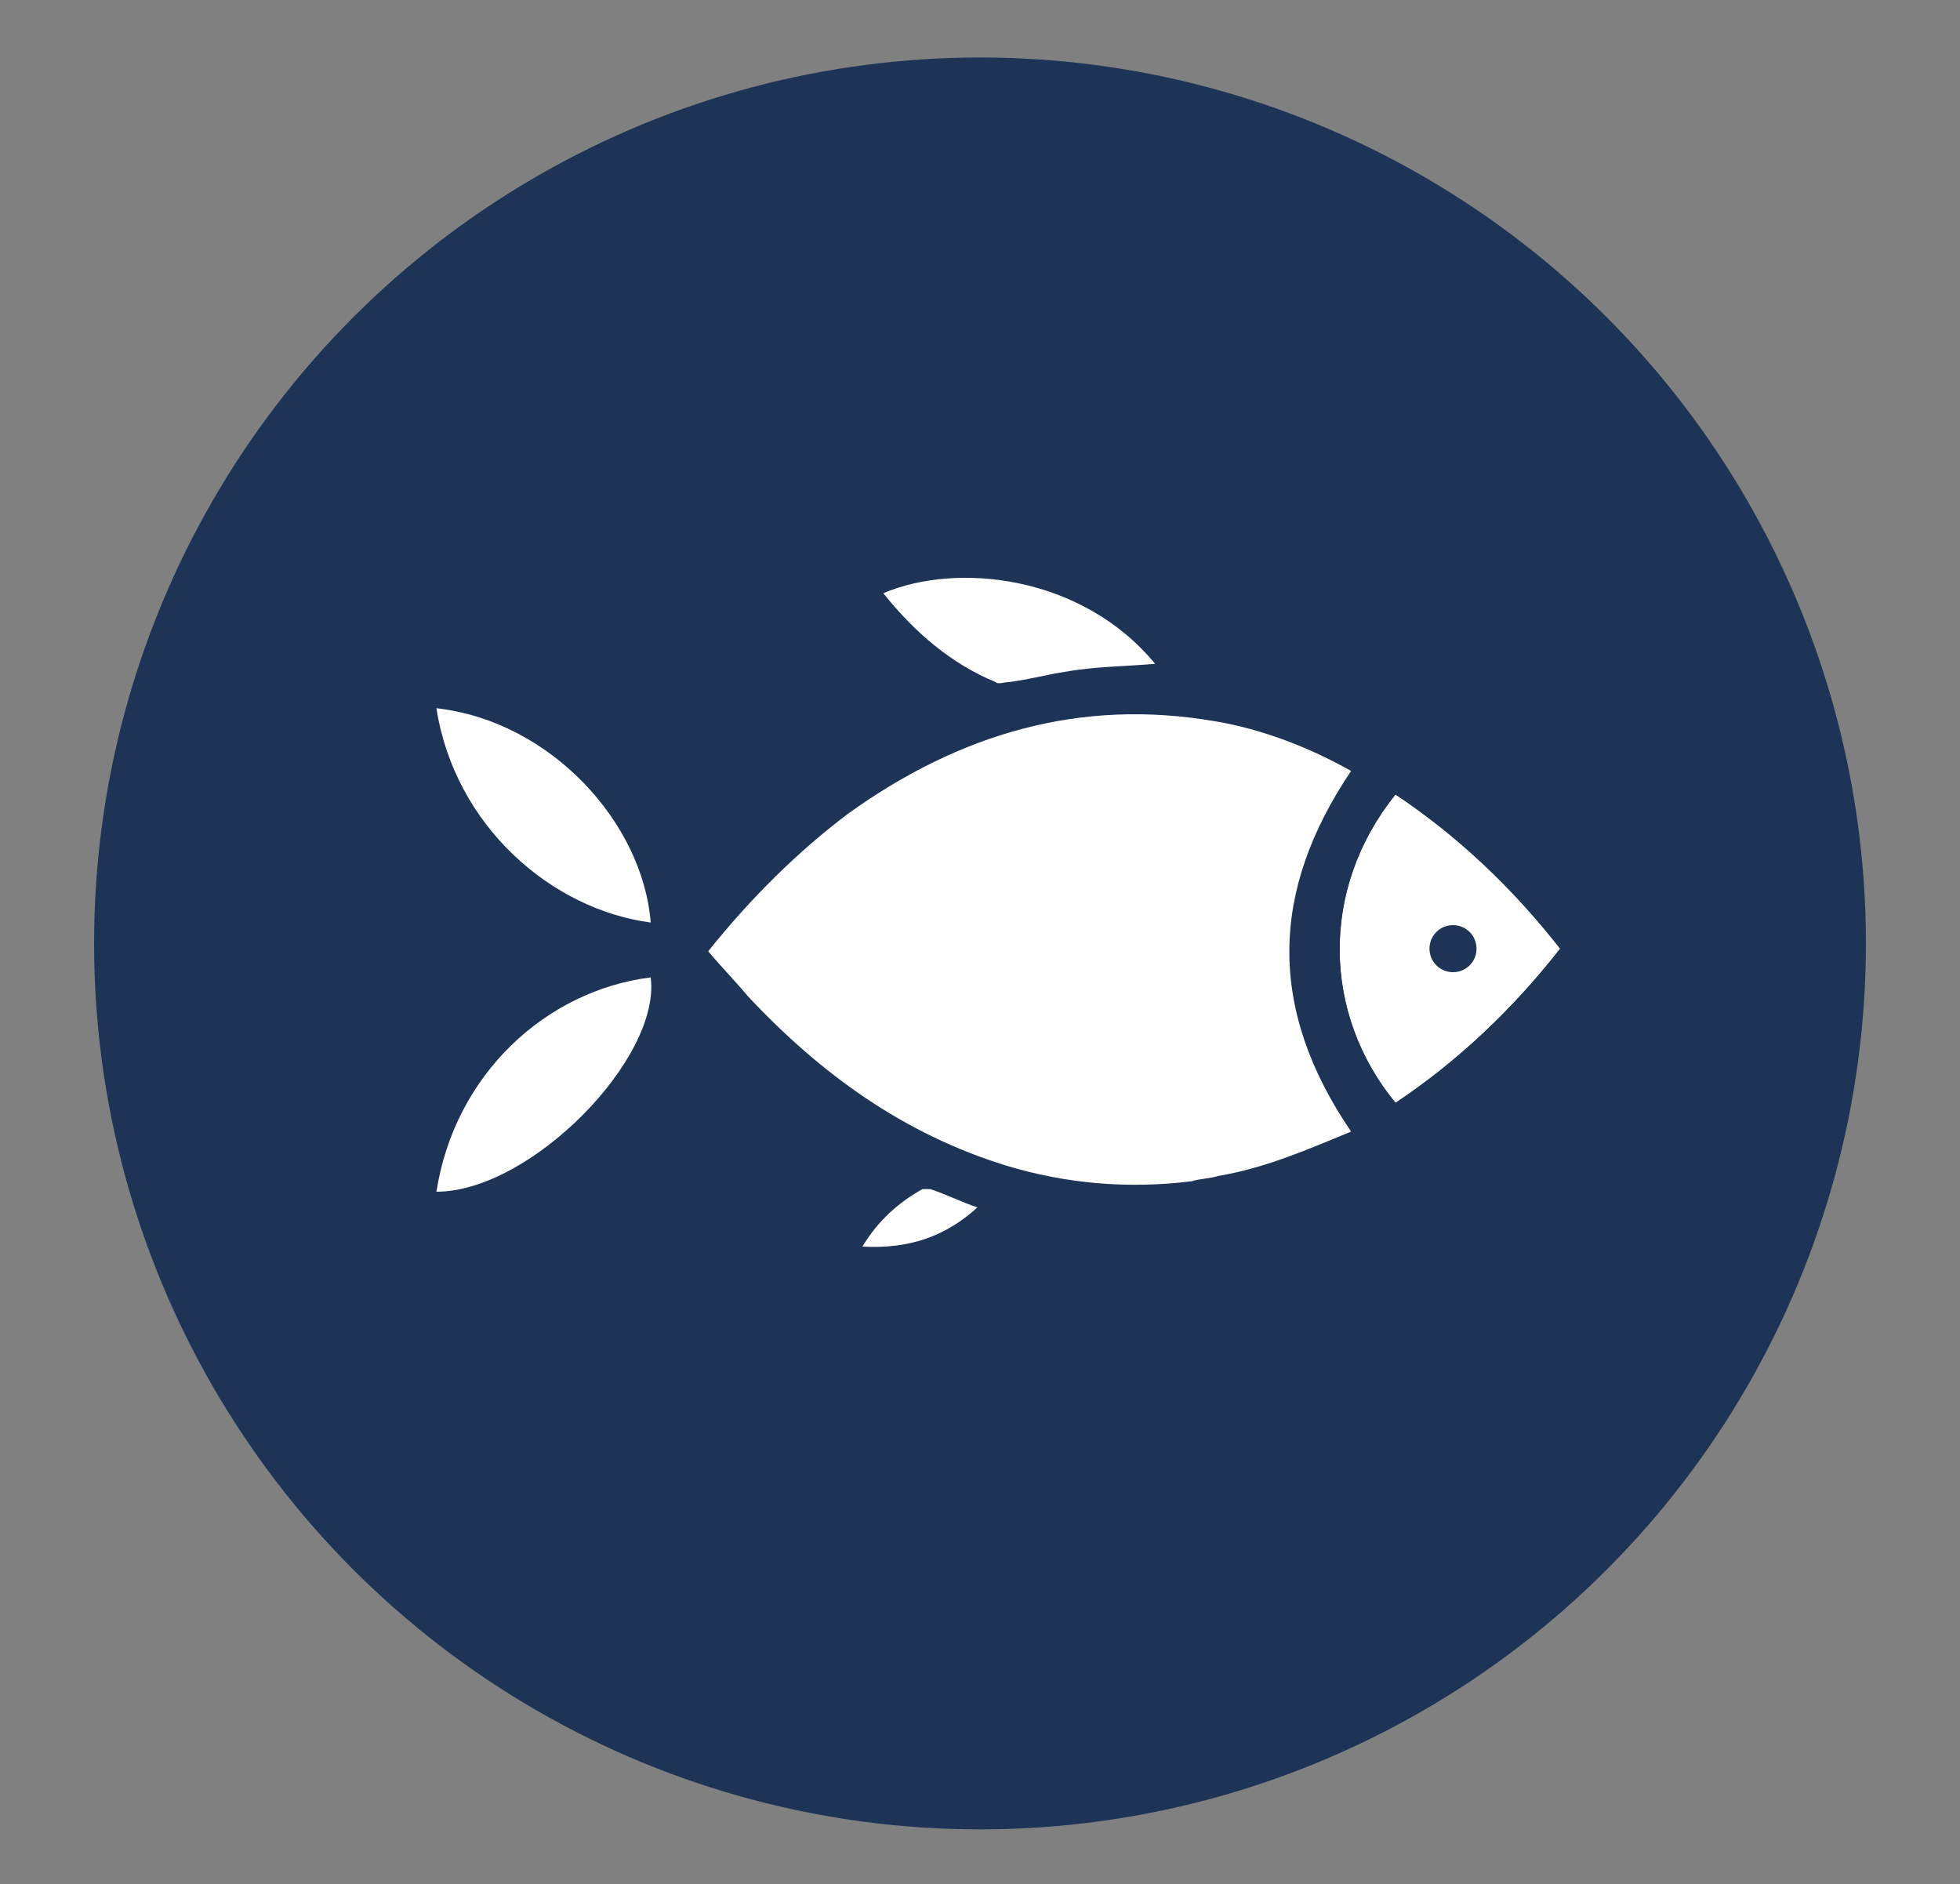 <?xml version="1.0" encoding="utf-8"?>
<!-- Generator: Adobe Illustrator 28.1.0, SVG Export Plug-In . SVG Version: 6.00 Build 0)  -->
<svg version="1.1" id="Calque_1" xmlns="http://www.w3.org/2000/svg" x="0px" y="0px"
     viewBox="0 0 75 72.1" style="enable-background:new 0 0 75 72.1;" xml:space="preserve">
<rect x="0" y="0" width="75" height="72.1" fill="#808080" stroke="none"/>
<style type="text/css">
	.st0{fill:#1D3457;}
	.st1{fill:#FFFFFF;}
</style>
    <g>
	<circle class="st0" cx="37.5" cy="36.1" r="33.9"/>
</g>
    <g>
	<path class="st1" d="M53.4,42.2c-2.8-3.4-2.9-8.2,0-11.8c2.4,1.6,4.5,3.6,6.3,5.9C57.9,38.6,55.8,40.6,53.4,42.2"/>
        <path class="st0" d="M56.5,36.3c0,0.5-0.4,0.9-0.9,0.9c-0.5,0-0.9-0.4-0.9-0.9c0-0.5,0.4-0.9,0.9-0.9
		C56.1,35.4,56.5,35.8,56.5,36.3"/>
        <path class="st0" d="M58.1,31.9c-3.1-3-6.6-5.1-10.8-6c-0.3-0.1-0.5-0.2-0.7-0.5c-3.2-4.7-9.2-6.4-14.4-4.2
		c-0.8,0.3-0.9,0.8-0.5,1.6c0.8,1.4,1.8,2.5,3.1,3.4c0.3,0.2,0.7,0.5,1,0.7c-3.7,1.6-6.7,4-9.3,7c-0.1-0.2-0.1-0.3-0.1-0.4
		c-1.4-5.1-5.8-8.2-10.5-8.5c-1-0.1-1.4,0.3-1.3,1.3c0.5,4.4,2.7,7.7,6.7,9.7c0.1,0,0.2,0.1,0.3,0.2c-0.1,0.1-0.2,0.1-0.3,0.1
		c-0.1,0-0.2,0.1-0.2,0.1c-4,2.1-6.1,5.4-6.5,9.8c-0.1,0.8,0.3,1.2,1,1.2c4.8-0.4,8.3-2.8,10.3-7.3c0.2-0.5,0.4-1.1,0.6-1.7
		c2,2.3,4.3,4.3,6.9,5.8c-1.2,0.9-2.1,2.1-2.7,3.5c-0.3,0.8-0.1,1.3,0.8,1.5c2.9,0.6,5.5-0.1,7.5-2.3c0.2-0.2,0.4-0.3,0.7-0.3
		c4,0.7,8.3,0.1,12-1.7c3.4-1.6,6.3-4.1,8.7-7c0.4-0.5,0.8-1,1.2-1.6V36C60.6,34.6,59.4,33.2,58.1,31.9 M16.7,27.1
		c4.4,0.5,7.9,4.4,8.2,8.2C21.1,34.8,17.4,31.6,16.7,27.1 M16.7,45.6c0.7-4.5,4.2-7.7,8.2-8.2C25.3,40.5,20.3,45.6,16.7,45.6
		 M33.8,22.7c2.8-1.2,7.6-0.7,10.4,2.7c-1.1,0.1-2.3,0.1-3.4,0.3c-0.7,0.1-1.4,0.3-2.2,0.4c-0.2,0-0.4,0.1-0.5,0
		C36.4,25.4,35,24.2,33.8,22.7 M33,47.7c0.6-1,1.4-1.7,2.3-2.2c0.1,0,0.2,0,0.3,0c0.6,0.2,1.2,0.5,1.8,0.7
		C36.2,47.3,34.8,47.8,33,47.7 M45.6,45.2c-2.4,0.3-4.8,0.1-7.1-0.6c-3.9-1.2-7.1-3.5-9.9-6.5c-0.5-0.6-1-1.1-1.5-1.7
		c1.6-2,3.4-3.8,5.4-5.3c4.2-3,8.8-4.4,14-3.5c1.8,0.3,3.6,1,5.2,1.9c-3.1,4.6-3.2,9.1,0,13.8C50,44,48.4,44.7,46.6,45
		C46.3,45.1,45.9,45.1,45.6,45.2 M53.4,42.2c-2.8-3.4-2.9-8.2,0-11.8c2.4,1.6,4.5,3.6,6.3,5.9C57.9,38.6,55.8,40.6,53.4,42.2"/>
        <path class="st1" d="M45.6,45.2c-2.4,0.3-4.8,0.1-7.1-0.6c-3.9-1.2-7.1-3.5-9.9-6.5c-0.5-0.6-1-1.1-1.5-1.7c1.6-2,3.4-3.8,5.4-5.3
		c4.2-3,8.8-4.4,14-3.5c1.8,0.3,3.6,1,5.2,1.9c-3.1,4.6-3.2,9.1,0,13.8C50,44,48.4,44.7,46.6,45C46.3,45.1,45.9,45.1,45.6,45.2"/>
        <path class="st1" d="M16.7,27.1c4.4,0.5,7.9,4.4,8.2,8.2C21.1,34.8,17.4,31.6,16.7,27.1"/>
        <path class="st1" d="M16.7,45.6c0.7-4.5,4.2-7.7,8.2-8.2C25.3,40.5,20.3,45.6,16.7,45.6"/>
        <path class="st1" d="M33.8,22.7c2.8-1.2,7.6-0.7,10.4,2.7c-1.1,0.1-2.3,0.1-3.4,0.3c-0.7,0.1-1.4,0.3-2.2,0.4c-0.2,0-0.4,0.1-0.5,0
		C36.4,25.4,35,24.2,33.8,22.7"/>
        <path class="st1"
              d="M33,47.7c0.6-1,1.4-1.7,2.3-2.2c0.1,0,0.2,0,0.3,0c0.6,0.2,1.2,0.5,1.8,0.7C36.2,47.3,34.8,47.8,33,47.7"/>
</g>
</svg>
